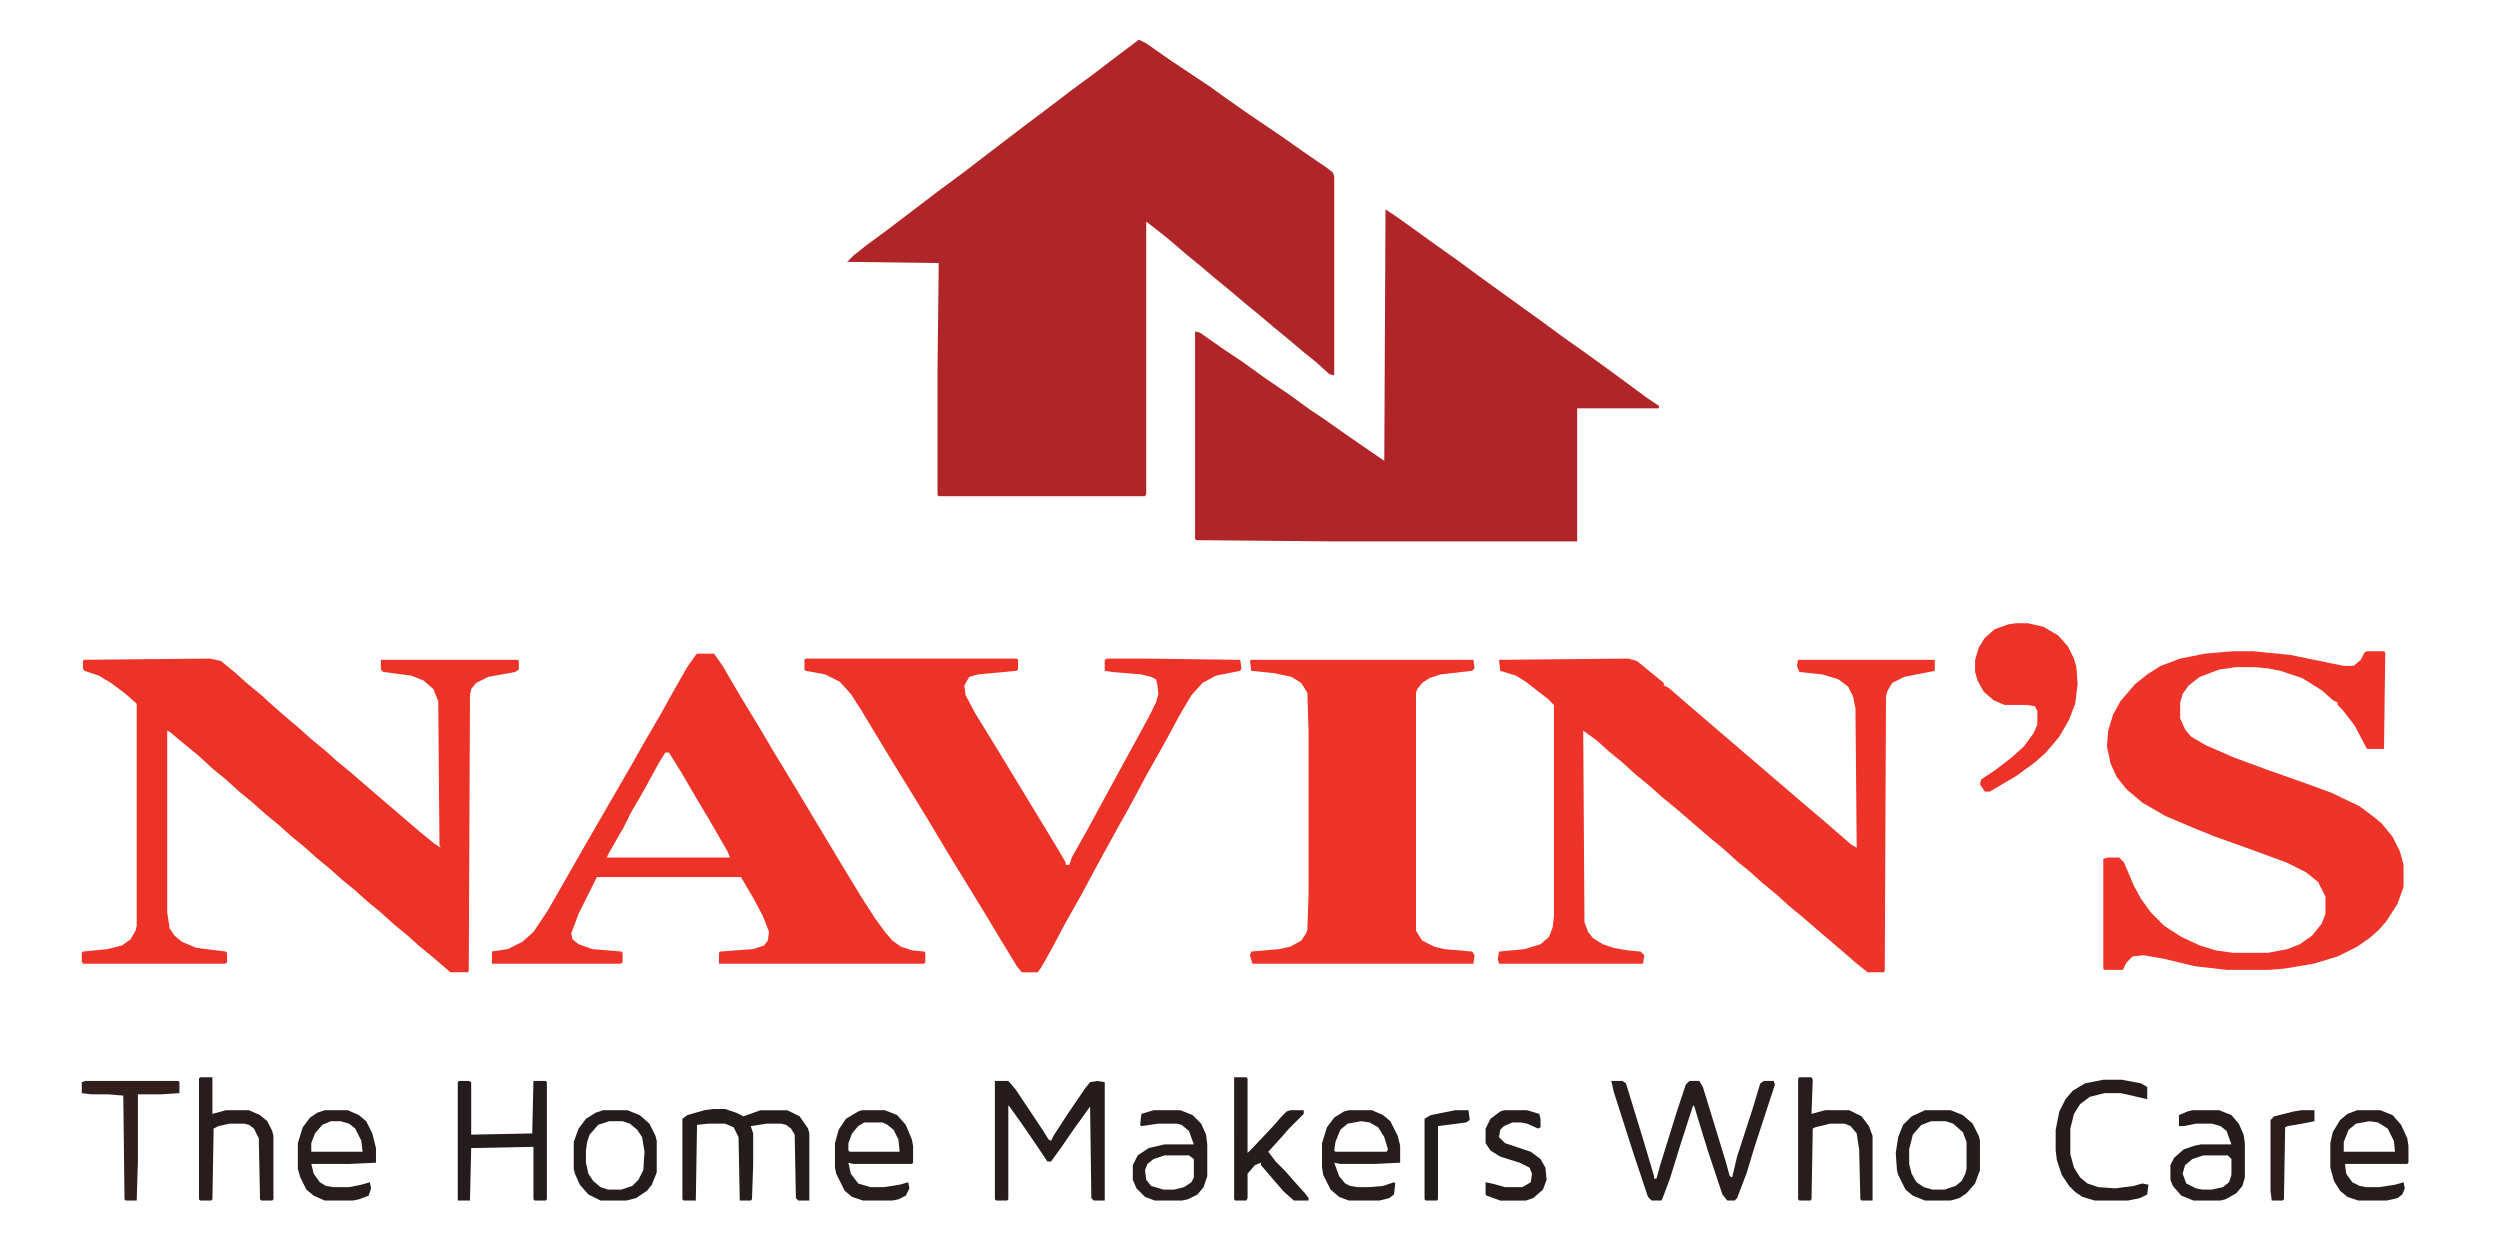 <svg version="1.1" viewBox="0 0 2048 983" xmlns="http://www.w3.org/2000/svg" width="200" height="100">
                            <path transform="translate(933,12)" d="m0 0 6 3 20 14 33 22 11 8 20 14 28 19 17 12 19 13 5 4 1 3v163l-4-1-11-10-10-8-13-11-11-9-13-11-11-9-13-11-11-9-13-11-11-9-14-12-10-8-9-7v223l-1 2h-169l-1-1v-101l1-89-75-1 5-5 10-8 19-14 42-32 19-14 13-10 17-13 21-16 16-12 21-16 19-14 21-16z" fill="#B02528" />
                            <path transform="translate(1135,151)" d="m0 0 9 6 14 10 18 13 17 12 19 14 36 26 14 10 19 14 17 12 18 13 15 11 19 14 9 6v2h-67v109h-202l-110-1-1-1v-170l4 1 20 14 15 10 18 13 22 15 15 11 12 8 17 12 13 9 19 13z" fill="#B02528" />
                            <path transform="translate(172,519)" d="m0 0 9 2 11 9 10 9 11 9 11 10 8 7 13 11 10 9 11 9 10 9 11 9 15 13 42 36 11 9 6 4-1-2-1-118-4-10-8-7-10-4-23-3-2-2v-8h112l1 1v7l-3 2-22 4-10 5-4 5-1 5-1 226-1 1h-14l-14-12-11-9-10-9-11-9-11-10-11-9-10-9-11-9-10-9-11-9-10-9-11-9-10-9-11-9-10-9-11-9-11-10-11-9-12-11-11-9-12-10-2-1v149l2 13 4 6 6 5 12 5 24 3 1 1v8l-2 1h-116l-1-2v-7l1-1 20-2 12-3 7-5 4-7 1-4v-182l-9-8-12-9-10-6-12-4-1-2v-6l1-1z" fill="#ED3228" />
                            <path transform="translate(1334,519)" d="m0 0 7 2 22 18v2l4 2 15 13 98 84 13 11 15 13 8 7 5 3-1-114-2-10-4-8-8-6-13-4-19-2-2-5 1-5h112v9l-25 5-10 5-4 7-1 4-1 225-1 1h-13l-10-8-15-13-13-11-15-13-11-9-11-10-11-9-10-9-11-9-11-10-11-9-15-13-14-12-11-9-10-9-11-9-11-10-11-9-10-9-11-8 1 157 3 8 4 5 8 5 9 3 11 2 11 1 3 3-1 7h-118l-1-4 1-6 21-2 13-4 7-6 3-8 1-9v-173l-5-5-18-14-8-5-13-4-1-9z" fill="#EE3328" />
                            <path transform="translate(1829,513)" d="m0 0h17l30 3 44 9h8l6-5 3-6 2-1h14l1 1-1 79h-14l-10-19-10-13-4-4v-2l-4-2-9-8-16-10-18-6-10-2-11-1h-15l-14 2-16 6-9 7-5 7-2 7v13l4 9 5 6 12 7 23 10 27 10 34 12 19 7 23 11 12 9 6 5 9 11 6 12 3 11v18l-5 14-9 14-6 7-8 7-10 7-16 8-20 6-24 4-12 1h-35l-26-3-25-6-17-3-9 1-5 5-3 6h-15l-1-1v-90l4-1h9l4 4 8 19 6 11 8 11 11 11 14 9 15 7 13 4 14 2h29l16-3 10-4 10-7 8-10 3-8v-14l-6-12-10-8-16-8-30-11-28-10-15-6-26-11-19-11-13-11-8-10-5-11-3-14 1-13 4-13 6-11 12-14 10-8 11-7 16-6 20-4z" fill="#EE3328" />
                            <path transform="translate(571,515)" d="m0 0h14l7 10 14 24 17 28 10 17 17 28 42 70 14 23 11 17 8 11 6 7 7 5 9 3 10 1 1 1v8l-1 1h-168v-9l1-1 27-2 9-3 3-4 1-7-5-13-8-15-10-17h-118l-15 30-6 16 1 5 5 4 11 4 24 2 1 1v8l-2 1h-105v-10l13-2 12-6 9-8 12-18 32-56 22-38 15-26 9-16 14-24 10-18 12-21 7-10zm-26 81-5 8-12 22-11 19-6 12-12 21-2 4h101l-2-5-15-26-9-15-14-24-10-16z" fill="#ED3228" />
                            <path transform="translate(660,519)" d="m0 0h173l1 1v8l-1 1-32 3-7 2-4 7 1 8 8 15 16 26 51 84 7 12v2h3l2-6 14-25 13-24 36-66 6-12 2-7-1-8-1-4-4-2-8-2-24-2-6-1v-9l2-1h30l79 1 1 7-1 2-20 4-11 6-9 10-10 17-13 24-13 23-15 28-9 16-11 20-6 11-14 26-13 23-10 19-9 16-3 4h-13l-4-5-17-28-9-15-11-18-16-26-21-35-11-18-16-26-17-28-9-15-9-14-9-10-12-6-16-3-1-1v-8z" fill="#ED3228" />
                            <path transform="translate(1025,520)" d="m0 0h182l1 7-2 2-26 3-9 3-6 4-4 5-1 3v195l5 8 10 5 8 2 23 2 2 3-1 7h-181l-2-7 1-3 23-2 9-2 9-5 4-6 1-3 1-29v-133l-1-32-5-8-8-5-14-3-19-2-1-8z" fill="#EE3328" />
                            <path transform="translate(1652,490)" d="m0 0h9l13 3 12 7 8 9 5 10 2 7 1 14-2 16-5 13-8 14-11 13-9 8-15 11-22 13h-4l-4-6 1-4 12-8 13-10 10-9 8-11 3-7v-11l-2-4-7-1h-18l-9-4-8-7-5-9-2-7v-10l3-10 5-8 8-7 11-4z" fill="#ED3228" />
                            <path transform="translate(1320,865)" d="m0 0h9l3 2 15 49 8 27v2h2l3-11 14-45 7-21 3-3h8l3 5 19 62 3 11 2 1 4-17 13-40 6-20 3-2h8l1 3-17 52-6 20-8 21-2 2h-6l-4-5-12-36-8-26-3-10-1-1-10 31-9 29-6 16-1 2h-8l-3-3-12-36-16-50z" fill="#271D1C" />
                            <path transform="translate(815,865)" d="m0 0h11l6 7 22 33 5 8 2 1 2-4 11-17 15-22 4-5 6-1 6 1v97h-9l-2-2-1-75-13 18-11 16-8 11h-3l-8-12-13-19-10-14-1-1v77l-1 1h-9l-1-1z" fill="#261C1C" />
                            <path transform="translate(584,888)" d="m0 0h10l9 3 6 3 14-5h22l10 5 7 10 1 4v55h-9l-2-2-1-52-3-5-4-3-4-1h-12l-13 2 2 6v26l-1 28-1 1h-9l-1-52-4-8-7-3h-14l-9 1-1 62h-10l-1-1v-66l4-3 14-4z" fill="#251C1C" />
                            <path transform="translate(376,865)" d="m0 0h8l2 1v43l50-1 1-43h10l1 1v96l-1 1h-9l-1-1v-43l-51 1-1 43h-10v-97z" fill="#241C1C" />
                            <path transform="translate(1931,889)" d="m0 0h19l10 4 7 8 5 11 1 6v14l-1 1h-51l1 8 5 7 6 3 5 1h11l13-2 7-2 1 5-2 5-4 3-9 2h-23l-9-3-6-5-5-8-3-11v-20l2-9 6-10 6-5zm10 9-11 2-6 5-4 10v8h42l-1-9-5-10-8-5z" fill="#271D1C" />
                            <path transform="translate(706,889)" d="m0 0h19l10 4 7 8 5 12 1 5v14l-1 1h-48l-4-1 2 9 6 8 10 3h11l13-2 7-2 1 5-3 6-6 3-5 1h-24l-9-3-6-5-7-14-1-5v-20l3-11 6-9 10-6zm2 10-5 3-5 6-3 8v6l1 1h41l-1-10-4-8-5-4-4-2z" fill="#271D1C" />
                            <path transform="translate(1105,889)" d="m0 0h19l9 4 6 5 6 12 2 8v14l-21 1h-28l-5-1 4 11 5 6 4 2 6 1h10l11-1 9-3 1 1-1 9-4 3-8 2h-25l-8-3-7-6-6-12-1-6v-20l4-13 6-8 8-5zm10 9-11 2-6 5-4 10-1 7 1 1h42l1-2-3-10-5-8-7-4z" fill="#271D1C" />
                            <path transform="translate(266,889)" d="m0 0h19l9 4 6 5 5 10 3 12v12l-22 1h-31l2 8 5 7 5 3 6 1h13l10-2 7-2 1 5-2 6-8 3-5 1h-23l-9-4-6-5-5-10-2-7v-21l4-13 6-8 6-4zm5 9-7 3-6 7-3 8v7h42l-1-9-5-10-5-4-7-2z" fill="#271D1C" />
                            <path transform="translate(164,862)" d="m0 0h10v30l11-3h19l9 4 6 5 4 8 1 4v52l-1 1h-9l-1-1-1-50-4-8-4-3-4-1h-12l-9 2-4 2-1 58-1 1h-9l-1-1v-99z" fill="#281D1C" />
                            <path transform="translate(1011,862)" d="m0 0h10l1 1v61l5-5 16-17 7-8 4-4 3-1h11v3l-12 12-7 8-10 11 6 8 8 8 7 8 9 10 3 4v2h-12l-8-7-7-8-12-14v-2l-5 2-6 7v20l-1 2h-9l-1-1z" fill="#251C1C" />
                            <path transform="translate(1474,862)" d="m0 0h10l1 2-1 28 11-3h20l10 5 6 8 3 8v53h-9l-1-1-1-41-2-13-5-6-5-2h-12l-12 3-2 1-1 58-1 1h-9l-1-1v-99z" fill="#271D1C" />
                            <path transform="translate(1796,889)" d="m0 0h22l10 4 6 7 4 9 1 7v28l-2 7-5 6-9 5-4 1h-22l-10-4-7-8-2-5v-12l3-6 8-7 9-3 5-1h25l-4-11-5-4-7-2h-13l-10 2h-4v-9l7-3zm9 37-9 3-6 5-2 7 3 8 8 4 5 1h8l9-2 5-4 2-6v-13l-3-3z" fill="#261C1C" />
                            <path transform="translate(945,889)" d="m0 0h22l10 4 7 7 4 9 1 8v26l-3 9-5 6-8 4-5 1h-22l-8-3-7-7-3-7v-12l4-8 9-6 13-3h24l-4-11-6-5-4-1h-15l-14 2-1-1 1-9zm9 37-9 3-5 4-2 5 1 8 4 5 10 3h9l8-2 6-4 2-4v-15l-4-3z" fill="#271D1C" />
                            <path transform="translate(1723,864)" d="m0 0h15l16 3 5 3v10l-17-4-5-1h-13l-12 3-8 6-5 8-3 12v21l3 11 5 8 6 5 9 3 14 1 15-2 7-2 5 1-1 8-6 3-10 2h-27l-10-3-6-4-5-5-6-9-4-12-1-8v-17l3-15 5-10 6-7 10-6z" fill="#261C1C" />
                            <path transform="translate(1577,889)" d="m0 0h21l10 4 8 7 5 10 1 4v24l-4 11-7 8-6 4-7 2h-21l-10-4-6-5-6-12-1-4-1-14 2-13 4-10 7-7zm5 9-8 3-7 8-3 12v12l2 8 4 7 6 4 7 2h10l9-3 5-4 3-6 1-4v-22l-3-8-8-7-6-2z" fill="#251C1C" />
                            <path transform="translate(494,889)" d="m0 0h20l10 4 8 7 5 10 1 4v26l-4 10-4 5-9 6-8 2h-21l-10-5-7-8-4-9-1-4v-22l4-11 6-8 8-5zm5 9-9 3-7 8-2 6-1 7v10l2 9 4 6 6 5 6 2h11l9-3 5-5 4-8 1-15-2-12-4-6-6-5-6-2z" fill="#241C1C" />
                            <path transform="translate(70,865)" d="m0 0h76l1 1v9l-15 1h-19v54l-1 33h-9l-1-1-1-85-12-1h-14l-8-1v-9z" fill="#321E1D" />
                            <path transform="translate(1232,889)" d="m0 0h19l10 3 1 4v7l-2 1-9-4-5-1h-7l-7 3-3 3-1 6 5 5 21 7 8 6 4 7 1 10-3 8-8 7-6 2h-21l-11-4-1-1v-10l5 1 11 3h14l7-4 1-7-2-5-8-4-16-5-8-5-4-6v-12l4-8 8-6z" fill="#261C1C" />
                            <path transform="translate(1192,889)" d="m0 0h11l1 8-3 2-23 3v60l-1 1h-9l-1-1v-66l5-3z" fill="#231C1C" />
                            <path transform="translate(1885,889)" d="m0 0h11v9l-10 2-12 2-2 1-1 59-1 1h-9l-1-8v-58l3-3 16-4z" fill="#2C1D1C" />
                        </svg>